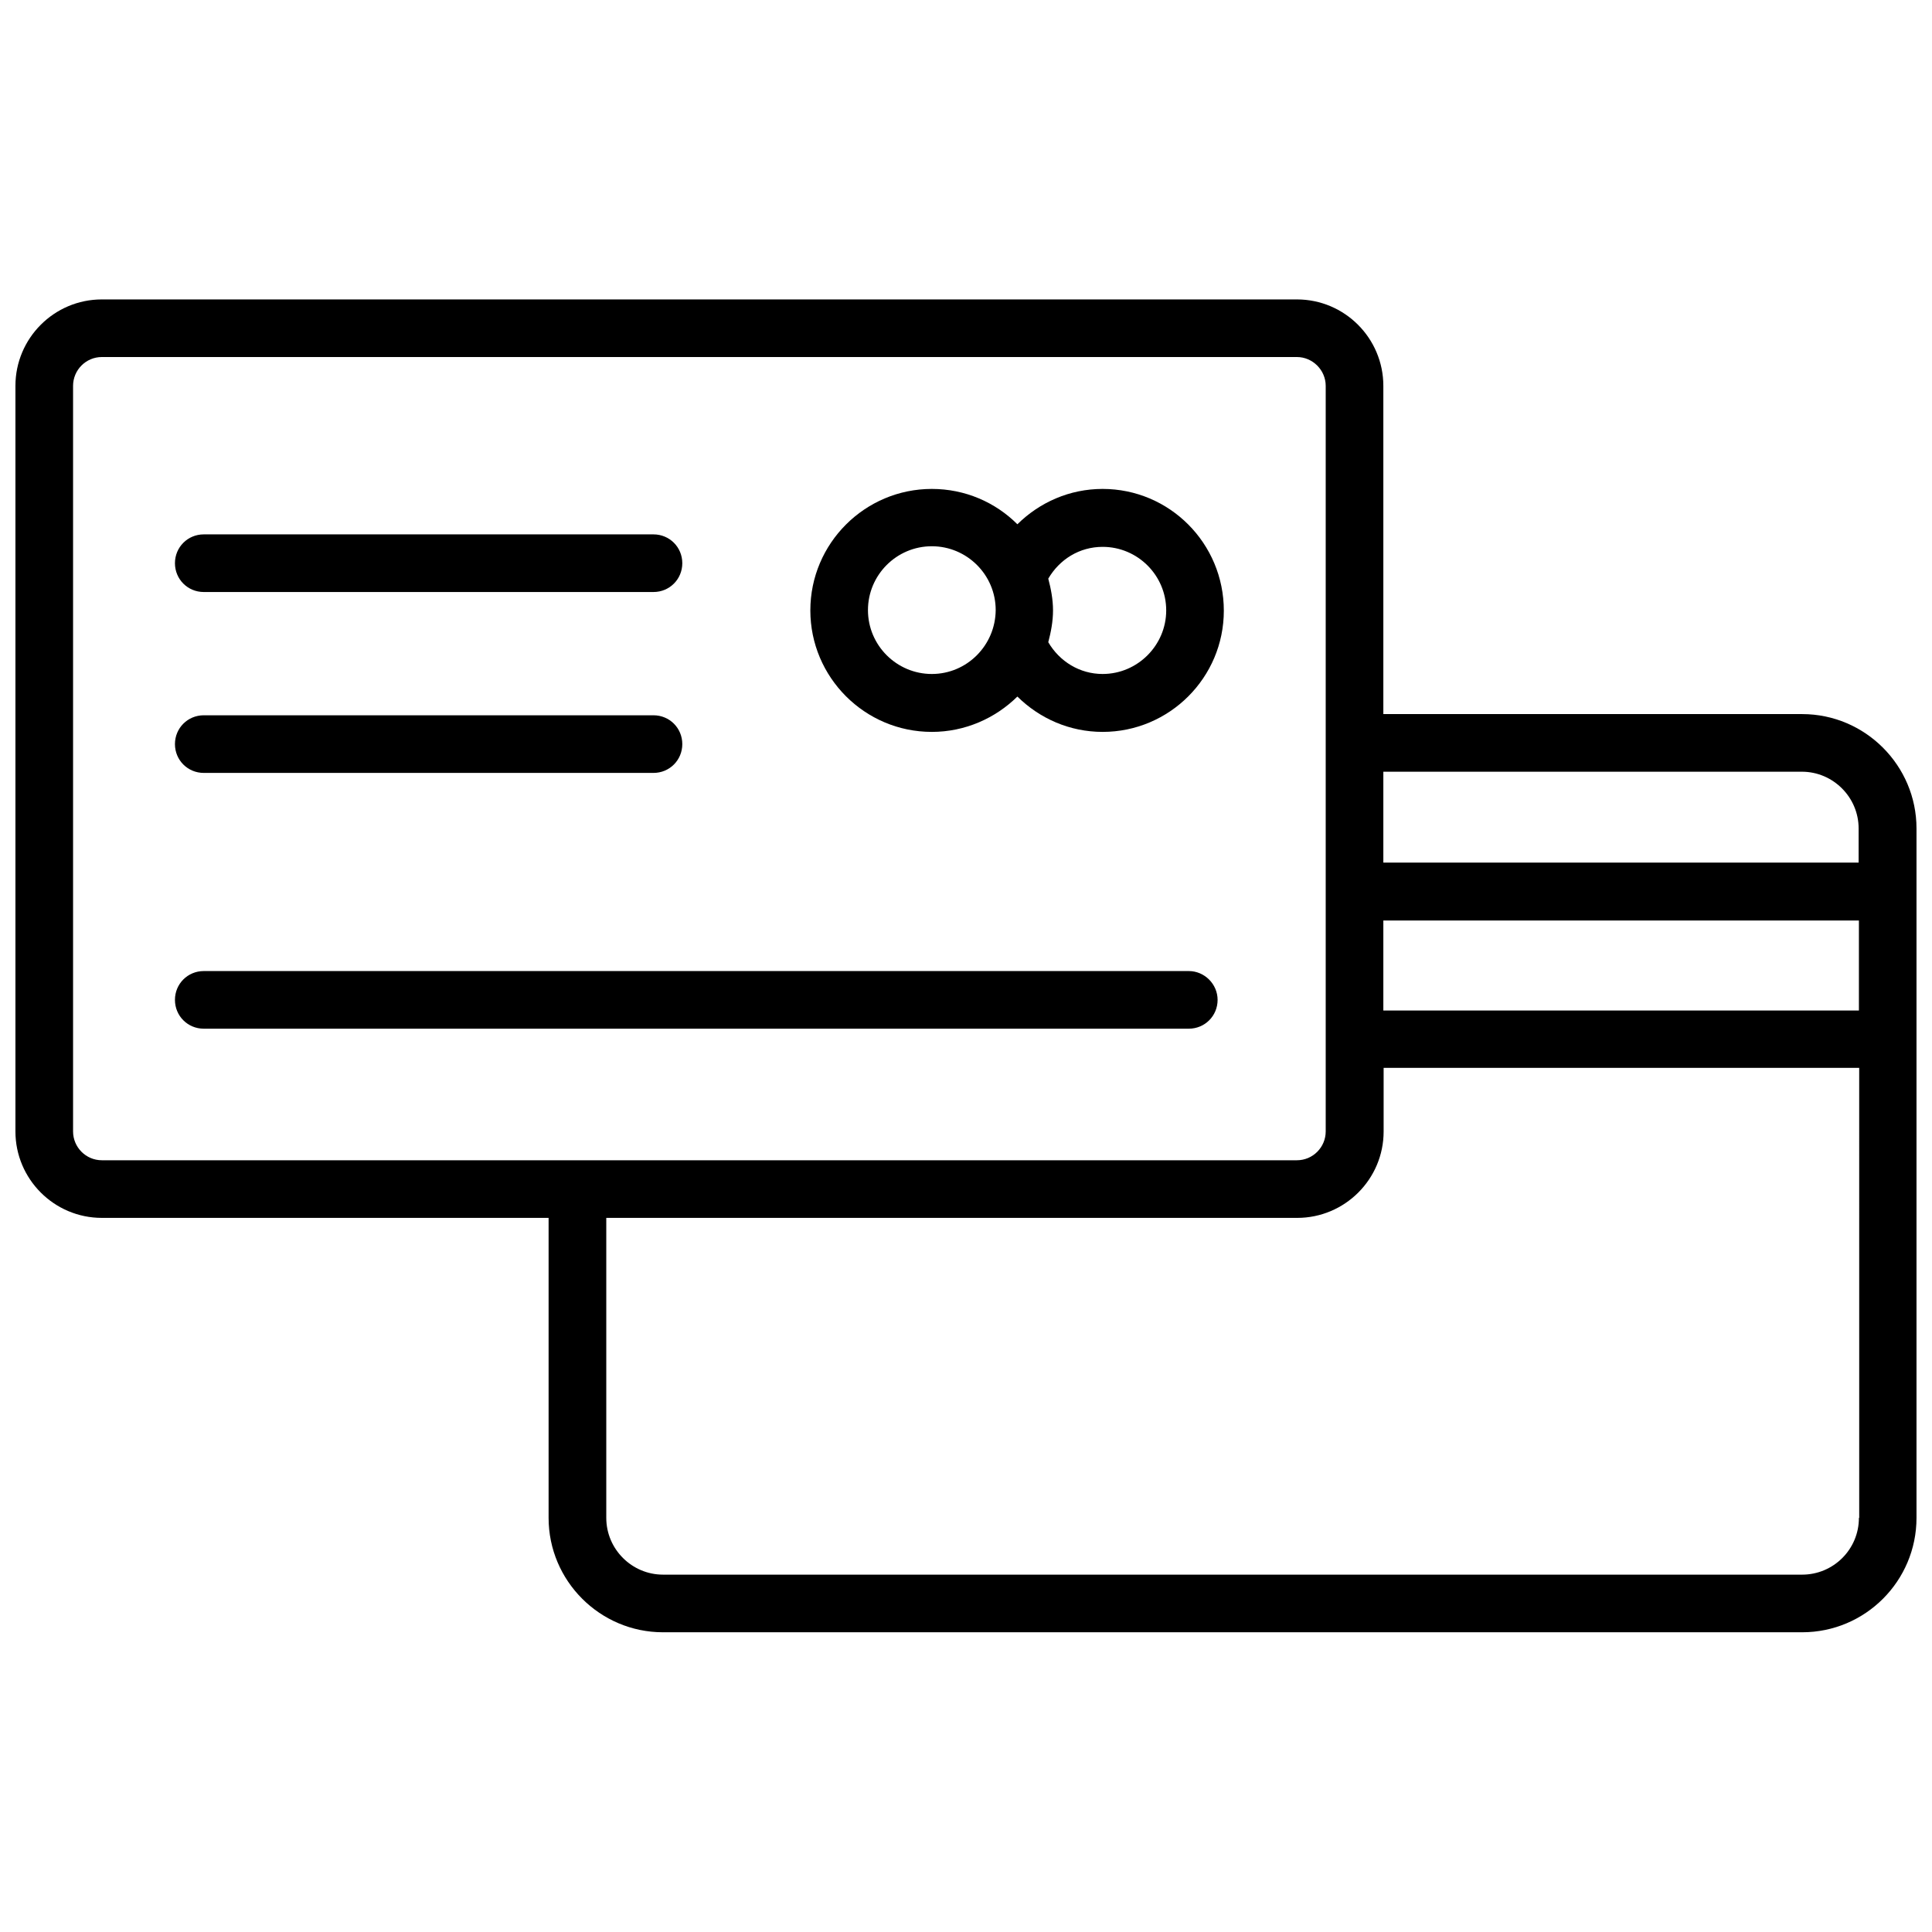 <?xml version="1.0" encoding="UTF-8"?>
<!-- Uploaded to: SVG Repo, www.svgrepo.com, Generator: SVG Repo Mixer Tools -->
<svg width="800px" height="800px" version="1.1" viewBox="144 144 512 512" xmlns="http://www.w3.org/2000/svg">
 <defs>
  <clipPath id="a">
   <path d="m148.09 223h503.81v354h-503.81z"/>
  </clipPath>
 </defs>
 <g clip-path="url(#a)">
  <path d="m621.6 333.24h-111v-86.984c0-12.594-10.234-22.906-22.906-22.906h-316.7c-12.672 0-22.906 10.312-22.906 22.906v197.59c0 12.594 10.234 22.906 22.906 22.906h118.39v79.508c0 16.688 13.617 30.309 30.309 30.309h301.89c16.766 0 30.309-13.617 30.309-30.309v-182.71c0-16.688-13.617-30.309-30.305-30.309zm-450.6 118.24c-4.25 0-7.637-3.465-7.637-7.637v-197.59c0-4.172 3.387-7.637 7.637-7.637h316.69c4.172 0 7.637 3.465 7.637 7.637v197.59c0 4.172-3.387 7.637-7.637 7.637zm465.63 94.781c0 8.344-6.769 15.035-15.035 15.035h-301.89c-8.266 0-15.035-6.769-15.035-15.035v-79.508h183.1c12.594 0 22.906-10.234 22.906-22.906v-16.848h126.03l0.004 119.26zm0-134.46h-126.03v-23.852h126.03zm0-39.199h-126.03v-24.09h110.92c8.266 0 15.035 6.769 15.035 15.035v9.055z"/>
 </g>
 <path d="m436.21 273.57c-8.738 0-16.688 3.543-22.594 9.367-5.824-5.824-13.855-9.367-22.672-9.367-17.711 0-32.195 14.406-32.195 32.195 0 17.711 14.406 32.195 32.195 32.195 8.816 0 16.848-3.621 22.672-9.367 5.902 5.824 13.855 9.367 22.594 9.367 17.711 0 32.117-14.406 32.117-32.117 0-17.867-14.406-32.273-32.117-32.273zm-45.266 49.043c-9.289 0-16.926-7.559-16.926-16.926 0-9.289 7.559-16.926 16.926-16.926 9.289 0 16.926 7.559 16.926 16.926-0.078 9.367-7.637 16.926-16.926 16.926zm45.266 0c-6.062 0-11.414-3.305-14.406-8.422 0.707-2.676 1.258-5.512 1.258-8.422 0-2.914-0.551-5.746-1.258-8.422 2.992-5.117 8.266-8.422 14.406-8.422 9.289 0 16.848 7.559 16.848 16.848-0.004 9.203-7.559 16.84-16.848 16.84z"/>
 <path d="m198 300.89h119.18c4.25 0 7.637-3.387 7.637-7.637s-3.387-7.637-7.637-7.637h-119.18c-4.25 0-7.637 3.387-7.637 7.637s3.383 7.637 7.637 7.637z"/>
 <path d="m198 348.83h119.18c4.25 0 7.637-3.387 7.637-7.637s-3.387-7.637-7.637-7.637h-119.18c-4.25 0-7.637 3.387-7.637 7.637s3.383 7.637 7.637 7.637z"/>
 <path d="m459.04 401.34h-261.04c-4.25 0-7.637 3.387-7.637 7.637s3.387 7.637 7.637 7.637h261.04c4.25 0 7.637-3.387 7.637-7.637 0-4.172-3.465-7.637-7.637-7.637z"/>
</svg>